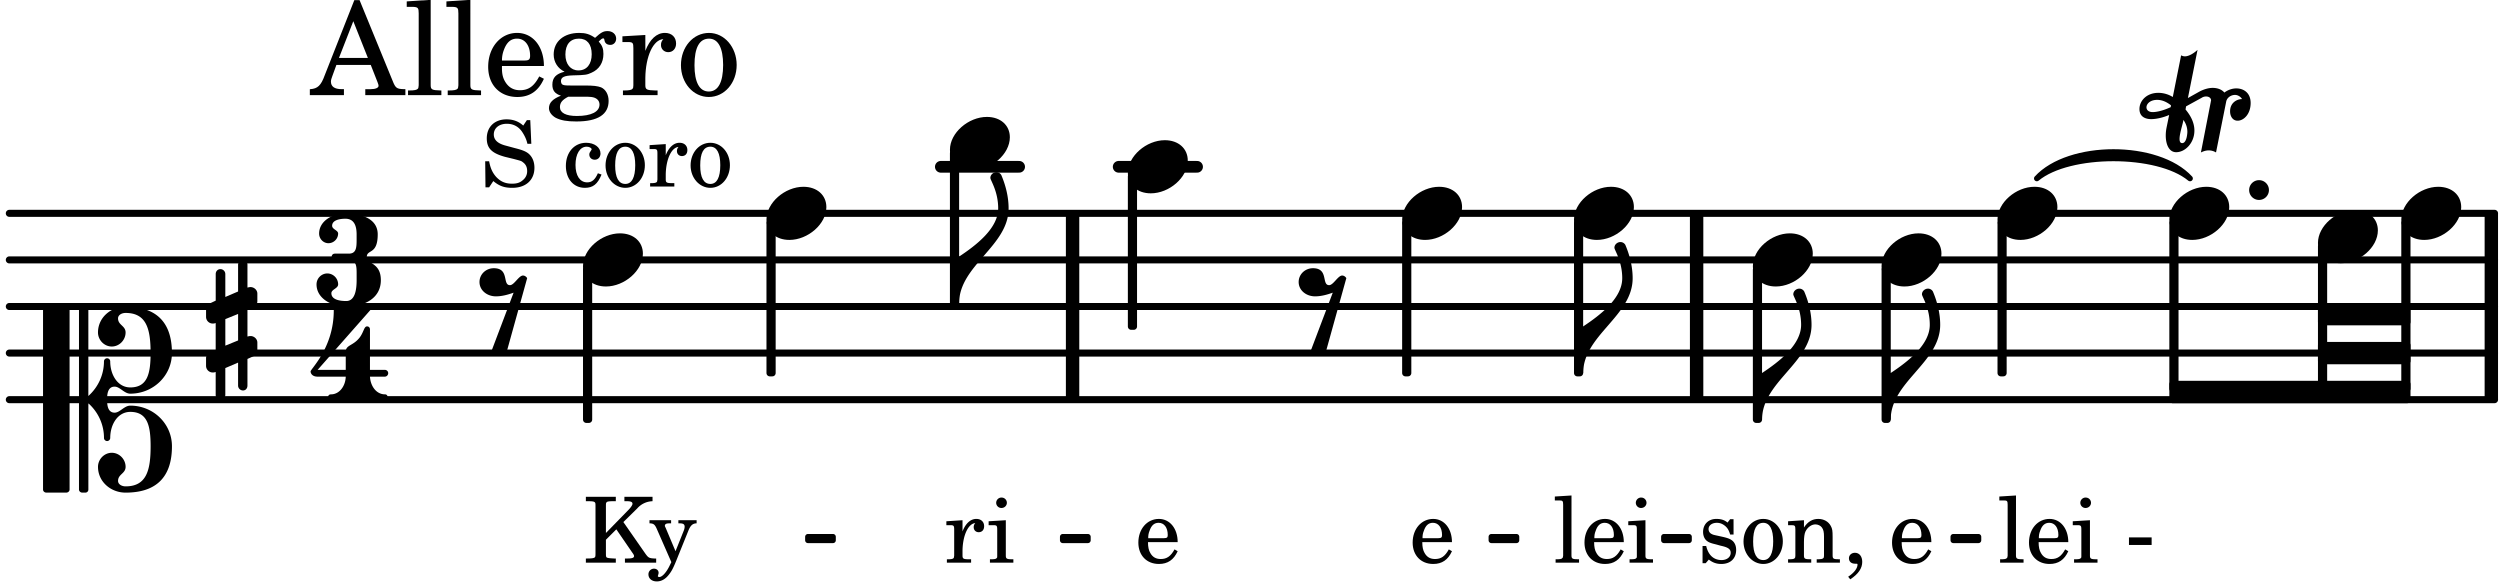 <svg xmlns="http://www.w3.org/2000/svg" xmlns:xlink="http://www.w3.org/1999/xlink" width="315" height="73.5" viewBox="0 0 150 35"><rect width="100%" height="100%" fill="#fff" rx="5"/><defs><path id="a" d="M2.219-1.594C1.109-1.594 0-.64 0 .375c0 .719.563 1.219 1.375 1.219 1.11 0 2.219-.953 2.219-1.969 0-.719-.563-1.219-1.375-1.219m0 0"/><path id="c" d="M1.875-7.516c0 .141.469.797.469 1.829 0 1.203-1.328 2.218-2.344 2.89h-.281V0H0c0-2.266 2.969-3.422 2.969-5.687 0-.688-.172-1.375-.438-2a.34.34 0 0 0-.297-.172c-.171 0-.359.14-.359.343m0 0"/><path id="l" d="M0 0a.593.593 0 1 0 1.187 0A.593.593 0 0 0 0 0m0 0"/><path id="m" d="m-1.703-2.703-.016.11c-.61.28-.984.296-1.078.296-.594 0-.469-.734.266-.734.312 0 .594.14.828.328m1.406 1.515c0-.484-.234-.906-.531-1.265l.031-.188.938-.515a.47.47 0 0 1 .265-.078c.172 0 .297.093.297.234 0 .031-.015.047-.015.078L.094.125C.25.047.406 0 .563 0A.84.84 0 0 1 1 .125l.61-3.047c.046-.25.296-.406.53-.406.157 0 .329.094.422.25-.312 0-.718.219-.718.734 0 .297.156.563.453.563.36 0 .781-.39.781-1.063 0-.61-.422-.875-.86-.875-.25 0-.515.094-.718.25-.14-.172-.39-.281-.703-.281-.235 0-.531.078-.813.234l-.671.375.578-2.89c-.22.203-.516.39-.766.39a.5.5 0 0 1-.219-.062l-.5 2.5a1.67 1.67 0 0 0-.86-.25c-.733 0-1.14.5-1.14.969 0 .547.485.609.703.609.407 0 .875-.156 1.079-.25l-.157.766a2.4 2.4 0 0 0-.047.468c0 .516.188 1 .625 1 .547 0 1.094-.562 1.094-1.296m-.734.75c-.11 0-.157-.093-.157-.25 0-.296.157-.78.204-1l.03-.14c.141.203.235.437.235.719 0 0-.015.672-.312.672m0 0"/><path id="s" d="M1.766-1.281c-.47 0-.016-1.016-.97-1.016-.468 0-.858.36-.858.828 0 .5.453.86.984.86.36 0 .703-.094 1.062-.22L.61 2.798c.141.11.313.156.47.156a.7.7 0 0 0 .468-.156l1.25-4.5c-.047-.078-.14-.156-.25-.156-.25 0-.531.578-.781.578m0 0"/><path id="v" d="M3.844 0c0-.234 0-.781.453-.781.312 0 .578.422.937.422 1.375 0 2.5-1.078 2.5-2.438 0-1.844-.937-2.781-2.78-2.781-.891 0-1.657.656-1.657 1.547 0 .453.375.843.828.843s.828-.39.828-.843c0-.407-.453-.438-.453-.844 0-.203.219-.328.453-.328 1.266 0 1.5.984 1.5 2.406 0 1.203-.172 2.063-1.219 2.063-.75 0-1.203-.75-1.203-1.563a.19.19 0 0 0-.187-.187.19.19 0 0 0-.188.187c0 .797-.344 1.547-.937 2.078V-5.39a.18.18 0 0 0-.188-.187H2.36c-.109 0-.203.078-.203.187V5.391c0 .109.094.187.203.187h.172a.18.18 0 0 0 .188-.187V.219c.594.531.937 1.281.937 2.078 0 .11.094.187.188.187a.19.19 0 0 0 .187-.187c0-.813.453-1.563 1.203-1.563 1.047 0 1.22.86 1.22 2.063 0 1.422-.235 2.406-1.5 2.406-.235 0-.454-.125-.454-.328 0-.406.453-.437.453-.844 0-.453-.375-.843-.828-.843s-.828.39-.828.843c0 .89.765 1.547 1.656 1.547 1.844 0 2.781-.937 2.781-2.781 0-1.36-1.125-2.438-2.5-2.438-.359 0-.625.422-.937.422-.453 0-.453-.547-.453-.781M1.39 5.578c.109 0 .203-.078.203-.187V-5.391c0-.109-.094-.187-.203-.187H.203c-.11 0-.203.078-.203.187V5.391c0 .109.094.187.203.187Zm0 0"/><path id="w" d="M.578-.406v1.61l-.328.124a.41.41 0 0 0-.25.375v.469a.4.4 0 0 0 .406.39c.078 0 .125-.015.172-.03v1.374a.28.28 0 0 0 .281.281c.157 0 .297-.125.297-.28v-1.61l.766-.328v1.375c0 .172.14.297.297.297s.265-.125.265-.297V1.75l.344-.156a.39.39 0 0 0 .25-.36V.766c0-.22-.203-.391-.406-.391-.078 0-.125.016-.188.031v-1.61l.344-.124a.43.43 0 0 0 .25-.375v-.469c0-.219-.203-.39-.406-.39-.078 0-.125.015-.188.03v-1.374c0-.156-.109-.281-.265-.281s-.297.125-.297.28v1.61l-.766.328v-1.375A.297.297 0 0 0 .86-3.64c-.156 0-.28.125-.28.297v1.594l-.329.156c-.156.047-.25.203-.25.36v.468a.4.4 0 0 0 .406.391c.078 0 .125-.016.172-.031m1.344-.547V.64l-.766.312V-.64Zm0 0"/><path id="b" d="M2.547-1.234c0-.813-.469-1.391-1.125-1.391-.703 0-1.234.594-1.234 1.422 0 .766.5 1.281 1.234 1.281.531 0 .89-.25 1.125-.765l-.188-.11c-.234.422-.468.578-.828.578-.281 0-.484-.11-.625-.36-.094-.155-.14-.359-.14-.655ZM.78-1.47c0-.172.016-.281.078-.437.11-.328.282-.485.547-.485.328 0 .547.282.547.735 0 .14-.047.187-.219.187Zm0 0"/><path id="d" d="m1.11-4.031-1 .062v.235h.265c.203 0 .234.03.234.265v3.047c-.015.094-.015.125-.046.14-.032.063-.141.079-.375.079H.156V0h1.407v-.203H1.53c-.36 0-.422-.031-.422-.234Zm0 0"/><path id="e" d="m1.125-2.547-1.031.063v.234h.281c.203 0 .234.031.234.266v1.562c0 .094 0 .125-.03.14-.032.063-.141.079-.376.079H.172V0h1.406v-.203h-.031c-.375 0-.422-.031-.422-.234Zm-.25-1.36a.317.317 0 0 0-.328.313c0 .172.14.313.312.313.188 0 .329-.14.329-.313a.313.313 0 0 0-.313-.312m0 0"/><path id="g" d="M.234-1.516v.454h1.36v-.454Zm0 0"/><path id="h" d="M2.14-2.61h-.203l-.156.204c-.187-.156-.39-.219-.672-.219-.468 0-.796.313-.796.781 0 .219.078.407.203.516s.25.156.578.234l.281.078c.438.094.594.204.594.422 0 .266-.235.438-.547.438C.953-.156.625-.453.5-1H.281V.031H.47l.187-.218c.235.187.469.265.75.265.547 0 .89-.328.89-.844 0-.234-.077-.421-.218-.546-.14-.11-.25-.157-.578-.235l-.281-.062c-.297-.063-.297-.063-.39-.11a.32.32 0 0 1-.188-.297c0-.218.203-.375.5-.375.203 0 .375.079.53.22.126.124.188.233.266.483h.204Zm0 0"/><path id="i" d="M1.375-2.625c-.672 0-1.187.594-1.187 1.36 0 .75.53 1.343 1.187 1.343.656 0 1.172-.594 1.172-1.36 0-.75-.516-1.343-1.172-1.343m0 .234c.39 0 .594.391.594 1.11 0 .734-.203 1.125-.594 1.125-.406 0-.61-.39-.61-1.11q0-1.125.61-1.125m0 0"/><path id="j" d="m1.094-2.547-.953.063v.234h.203c.203 0 .234.031.234.266v1.562c0 .094-.015.125-.031.14-.031.063-.14.079-.375.079H.14V0h1.39v-.203h-.015c-.375 0-.422-.031-.422-.234v-.797c0-.282.031-.516.093-.641.125-.25.36-.422.594-.422.157 0 .313.078.39.188.095.125.126.28.126.547v1.14c0 .094-.016.125-.031.14-.047.063-.157.079-.391.079h-.016V0H3.25v-.203h-.031c-.36 0-.406-.031-.406-.234v-1.094c0-.39-.016-.5-.11-.672-.14-.266-.422-.422-.75-.422-.344 0-.625.156-.86.516Zm0 0"/><path id="k" d="M.469 1c.5-.328.719-.672.719-1.047 0-.328-.172-.547-.438-.547-.203 0-.36.14-.36.328 0 .204.141.329.376.329h.093q.047 0 .047.046C.906.33.72.594.344.844Zm0 0"/><path id="n" d="M1.375-1.781v-1.5c0-.281 0-.281.031-.328.032-.063.14-.079.453-.079h.11v-.265H.172v.265h.094c.312 0 .406.016.453.079.031.046.031.062.031.328v2.61c0 .265 0 .28-.031.343-.047.047-.14.078-.453.078H.172V0h1.797v-.25h-.11c-.312-.016-.406-.031-.453-.078-.031-.063-.031-.063-.031-.344v-.703L2-2l.953 1.39c.094.126.11.173.11.22 0 .093-.11.14-.376.14h-.171V0H4.39v-.25h-.11c-.312-.016-.36-.047-.531-.281L2.422-2.437l.828-.813a1.26 1.26 0 0 1 .922-.437v-.266H2.484v.265h.141c.25 0 .344.047.344.157 0 .078-.11.234-.266.39Zm0 0"/><path id="o" d="m1.64-.687-.593-1.407C1.016-2.156 1-2.188 1-2.204c0-.108.078-.155.266-.155h.109v-.188H.078v.188h.047c.188.015.266.062.375.297l.89 2.03-.093.188C1.109.563.844.86.672.86.625.86.578.844.578.797c0 0 .016-.016.016-.047C.609.703.625.656.625.61.625.468.515.36.344.36a.334.334 0 0 0-.328.343c0 .25.203.422.5.422.28 0 .53-.14.75-.437.172-.22.28-.454.515-1.047l.625-1.547c.125-.313.25-.438.469-.453h.031v-.188H1.812v.188h.079c.218 0 .297.062.297.203a.7.7 0 0 1-.047.219Zm0 0"/><path id="p" d="m1.078-2.547-.969.063v.234h.235c.203 0 .234.031.234.266v1.562c-.015.094-.015.125-.031.14C.5-.218.39-.202.157-.202H.14V0h1.453v-.203H1.5c-.375 0-.422-.031-.422-.234v-.297c.016-.907.344-1.61.766-1.641a.34.34 0 0 0-.094.25c0 .172.125.297.297.297.203 0 .328-.14.328-.36 0-.265-.187-.437-.469-.437-.343 0-.64.266-.828.75Zm0 0"/><path id="t" d="M2.984-3.984h-.203l-.219.328c-.265-.25-.609-.375-1-.375-.718 0-1.187.453-1.187 1.14 0 .594.297.891 1.094 1.11l.515.125c.407.11.454.11.563.203.172.125.25.297.25.516a.67.67 0 0 1-.25.546c-.172.157-.36.22-.656.22-.407 0-.688-.126-.953-.407-.22-.25-.344-.516-.422-.938H.28L.297.047h.219l.25-.375c.359.297.656.406 1.14.406.813 0 1.328-.469 1.328-1.203 0-.344-.109-.625-.328-.828-.156-.14-.375-.234-.812-.344l-.578-.156c-.485-.125-.72-.344-.72-.672 0-.375.313-.64.782-.64.375 0 .688.156.906.468.157.235.266.453.329.735h.234Zm0 0"/><path id="u" d="M2.11-.797c-.172.39-.36.547-.641.547-.438 0-.703-.406-.703-1.047 0-.656.265-1.094.672-1.094.156 0 .296.079.296.157 0 .015 0 .03-.03.062-.079.11-.11.172-.11.25 0 .188.14.313.328.313.203 0 .344-.157.344-.375 0-.375-.375-.641-.86-.641-.718 0-1.218.578-1.218 1.39 0 .782.468 1.313 1.14 1.313.484 0 .766-.219 1-.797Zm0 0"/><path id="q" d="M3.016-2.969c0-.484.656-.11.656-1.36 0-.905-.906-1.25-1.938-1.25-.812 0-1.578.47-1.578 1.204 0 .313.25.578.563.578a.587.587 0 0 0 .578-.578c0-.203-.36-.25-.36-.469 0-.328.422-.422.797-.422.5 0 .672.391.672.938v.344c0 .468-.031.812-.469.812H1.11c-.14 0-.203.094-.203.203 0 .094.063.203.203.203h.829c.437 0 .468.313.468.766v.422c0 .61-.11 1.25-.625 1.25-.422 0-.89-.094-.89-.469 0-.234.406-.281.406-.531a.66.66 0 0 0-.656-.656.657.657 0 0 0-.641.656C0-.5.875 0 1.781 0 2.938 0 3.86-.531 3.86-1.578c0-1.078-.843-.953-.843-1.39m0 0"/><path id="r" d="M1.563-5.594c-.094 0-.188.11-.188.235 0 2.234-1.39 3.5-1.39 3.656 0 .11.093.312.421.312h1.688c-.016.563-.375 1.063-.89 1.063-.126 0-.173.094-.173.172S1.078 0 1.203 0c.547 0 1.078-.156 1.625-.156S3.906 0 4.453 0c.11 0 .156-.078.156-.156s-.046-.172-.156-.172c-.531 0-.875-.5-.906-1.063h.89c.125 0 .204-.109.204-.203a.197.197 0 0 0-.203-.203h-.891v-2.422c0-.125-.078-.187-.172-.187-.187 0-.187.312-.437.656-.407.531-.844.438-.844.875v1.078H.406l3.14-3.562c.032-.032.032-.063.032-.079 0-.078-.078-.156-.187-.156-.11 0-.5.172-.938.172-.422 0-.828-.172-.89-.172m0 0"/><path id="x" d="M2.922-5.703h-.313L.83-1.187c-.22.609-.423.796-.86.828h-.031V0h2.046v-.36h-.14c-.422 0-.64-.156-.64-.452 0-.094.03-.188.077-.313l.25-.687h2.063L4-.782c.047.126.063.173.063.22 0 .125-.188.203-.47.203h-.327V0h2.406v-.36h-.11c-.406-.015-.484-.062-.656-.5Zm-.375 1.266.875 2.203H1.687Zm0 0"/><path id="y" d="m1.578-5.719-1.437.094v.328h.39c.282.016.328.063.328.39v4.313C.844-.469.844-.422.813-.39.75-.312.609-.28.265-.28H.219V0h2v-.281h-.047c-.516-.016-.594-.047-.594-.328Zm0 0"/><path id="z" d="M3.61-1.75c0-1.156-.657-1.984-1.61-1.984-.984 0-1.734.859-1.734 2.03C.266-.608.969.11 2.016.11c.75 0 1.265-.359 1.593-1.093l-.28-.141c-.313.594-.642.828-1.157.828q-.586 0-.89-.516c-.141-.234-.204-.5-.188-.937Zm-2.516-.328a1.7 1.7 0 0 1 .11-.625c.171-.469.421-.688.796-.688.469 0 .781.407.781 1.032 0 .218-.078.28-.328.28Zm0 0"/><path id="A" d="M1.516-.578c-.422 0-.453-.016-.547-.063C.922-.67.89-.766.89-.844c0-.234.203-.328.718-.343.735-.016.844-.032 1.11-.157.469-.203.719-.61.719-1.125 0-.312-.063-.5-.282-.75.14-.14.203-.187.266-.187.047 0 .062.015.078.11.031.187.156.28.36.28.187 0 .343-.156.343-.375 0-.265-.219-.453-.516-.453-.25 0-.39.078-.75.406-.312-.218-.562-.296-.953-.296-.921 0-1.53.515-1.53 1.297 0 .453.25.843.655 1.03-.515.126-.734.36-.734.782 0 .344.156.547.516.656C.406.22.17.453.17.781c0 .219.157.438.407.578.313.157.672.22 1.235.22 1.296 0 1.937-.423 1.937-1.235 0-.375-.172-.688-.453-.813-.219-.078-.453-.11-.985-.11Zm.453-2.813c.484 0 .765.329.765.938 0 .594-.296.969-.796.969-.47 0-.782-.375-.782-.953 0-.61.297-.954.813-.954M1.906.094c.64 0 .688 0 .797.015.313.032.5.204.5.454 0 .437-.5.687-1.36.687-.655 0-1.015-.187-1.015-.531 0-.266.14-.438.5-.625Zm0 0"/><path id="B" d="M1.531-3.61.156-3.53v.344h.328c.297 0 .329.046.329.374v2.22c0 .124-.016.171-.047.202-.047.079-.203.11-.547.11H.188V0h2.078v-.281h-.141c-.516-.016-.594-.047-.594-.328v-.422C1.547-2.328 2-3.328 2.61-3.36c-.109.125-.14.203-.14.359 0 .234.187.422.437.422.281 0 .469-.219.469-.516 0-.39-.266-.64-.672-.64-.5 0-.906.39-1.172 1.078Zm0 0"/><path id="C" d="M1.953-3.734C1-3.734.266-2.891.266-1.797.266-.734 1 .11 1.938.11s1.671-.843 1.671-1.921c0-1.063-.734-1.922-1.656-1.922m0 .343c.547 0 .844.563.844 1.579 0 1.03-.297 1.593-.86 1.593s-.859-.562-.859-1.578c0-1.062.297-1.594.875-1.594m0 0"/></defs><path fill="none" stroke="#000" stroke-miterlimit="10" stroke-width=".804" d="M64.355 23.98V12.8M149.48 23.98V12.8M101.797 23.98V12.8"/><path fill="none" stroke="#000" stroke-linecap="round" stroke-miterlimit="10" stroke-width=".423" d="M.559 23.98h149.113M.559 21.184h149.113M.559 18.39h149.113M.559 15.594h149.113M.559 12.8h149.113"/><path fill="none" stroke="#000" stroke-linecap="round" stroke-miterlimit="10" stroke-width=".703" d="M67.121 10.008h4.703M56.45 10.008h4.698"/><use xlink:href="#a" x="112.893" y="15.595"/><use xlink:href="#b" x="113.334" y="33.76"/><path fill="none" stroke="#000" stroke-linejoin="round" stroke-miterlimit="10" stroke-width=".399" d="M113.094 25.176h.152v-9h-.152Zm0 0"/><path d="M113.094 25.176h.148v-9h-.148Zm0 0"/><use xlink:href="#c" x="113.443" y="25.177"/><path fill="none" stroke="#000" stroke-linejoin="round" stroke-miterlimit="10" stroke-width=".399" d="M94.64 22.383h.15v-9h-.15Zm0 0"/><path d="M94.64 22.383h.15v-9h-.15Zm0 0"/><use xlink:href="#a" x="130.16" y="12.801"/><use xlink:href="#a" x="119.85" y="12.801"/><use xlink:href="#d" x="119.85" y="33.76"/><use xlink:href="#b" x="121.551" y="33.76"/><use xlink:href="#e" x="124.272" y="33.76"/><use xlink:href="#f" x="125.973" y="33.76"/><use xlink:href="#g" x="127.504" y="33.76"/><path fill="none" stroke="#000" stroke-linejoin="round" stroke-miterlimit="10" stroke-width=".399" d="M120.05 22.383h.15v-9h-.15Zm0 0"/><path d="M120.05 22.383h.15v-9h-.15Zm0 0"/><use xlink:href="#c" x="94.99" y="22.382"/><use xlink:href="#a" x="105.173" y="15.595"/><use xlink:href="#h" x="101.872" y="33.76"/><use xlink:href="#i" x="104.423" y="33.76"/><use xlink:href="#j" x="107.144" y="33.76"/><use xlink:href="#k" x="110.546" y="33.76"/><path fill="none" stroke="#000" stroke-linejoin="round" stroke-miterlimit="10" stroke-width=".399" d="M105.371 25.176h.152v-9h-.152Zm0 0"/><path d="M105.371 25.176h.152v-9h-.152Zm0 0"/><use xlink:href="#c" x="105.723" y="25.177"/><path fill="none" stroke="#000" stroke-linejoin="round" stroke-miterlimit="10" stroke-width=".338" d="M48.477 32.418h1.503v-.211h-1.503Zm0 0"/><path d="M48.473 32.418h1.507v-.211h-1.507Zm0 0"/><path fill="none" stroke="#000" stroke-linejoin="round" stroke-miterlimit="10" stroke-width=".338" d="M63.766 32.418h1.507v-.211h-1.507Zm0 0"/><path d="M63.766 32.418h1.504v-.211h-1.504Zm0 0"/><path fill="none" stroke="#000" stroke-linejoin="round" stroke-miterlimit="10" stroke-width=".338" d="M89.484 32.418h1.504v-.211h-1.504Zm0 0"/><path d="M89.484 32.418h1.504v-.211h-1.504Zm0 0"/><path fill="none" stroke="#000" stroke-linejoin="round" stroke-miterlimit="10" stroke-width=".338" d="M99.836 32.418h1.504v-.211h-1.504Zm0 0"/><path d="M99.836 32.418h1.504v-.211h-1.504Zm0 0"/><path fill="none" stroke="#000" stroke-linejoin="round" stroke-miterlimit="10" stroke-width=".338" d="M117.2 32.418h1.507v-.211h-1.508Zm0 0"/><path d="M117.2 32.418h1.507v-.211h-1.508Zm0 0"/><path fill="none" stroke="#000" stroke-linecap="round" stroke-linejoin="round" stroke-miterlimit="10" stroke-width=".339" d="M122.21 10.707c1.938-2.113 7.255-2.113 9.192 0-1.937-1.605-7.254-1.605-9.191 0m0 0"/><path d="M122.21 10.707c1.938-2.113 7.255-2.113 9.192 0-1.937-1.605-7.254-1.605-9.191 0"/><path fill="none" stroke="#000" stroke-linejoin="round" stroke-miterlimit="10" stroke-width=".399" d="M139.277 19.32h5.153v-.941h-5.153Zm0 0"/><path d="M139.277 19.32h5.153v-.941h-5.153Zm0 0"/><path fill="none" stroke="#000" stroke-linejoin="round" stroke-miterlimit="10" stroke-width=".399" d="M139.277 21.656h5.153v-.941h-5.153Zm0 0"/><path d="M139.277 21.656h5.153v-.941h-5.153Zm0 0"/><path fill="none" stroke="#000" stroke-linejoin="round" stroke-miterlimit="10" stroke-width=".399" d="M130.36 23.992h14.07v-.945h-14.07Zm0 0"/><path d="M130.36 23.992h14.07v-.945h-14.07Zm0 0"/><use xlink:href="#l" x="134.949" y="11.403"/><path fill="none" stroke="#000" stroke-linejoin="round" stroke-miterlimit="10" stroke-width=".399" d="M130.36 23.32h.152v-9.937h-.153Zm0 0"/><path d="M130.36 23.32h.152v-9.937h-.153Zm0 0"/><use xlink:href="#a" x="139.078" y="14.198"/><path fill="none" stroke="#000" stroke-linejoin="round" stroke-miterlimit="10" stroke-width=".399" d="M139.277 23.32h.153v-8.543h-.153Zm0 0"/><path d="M139.277 23.32h.153v-8.539h-.153Zm0 0"/><use xlink:href="#m" x="131.961" y="9.023"/><use xlink:href="#a" x="144.078" y="12.801"/><path fill="none" stroke="#000" stroke-linejoin="round" stroke-miterlimit="10" stroke-width=".399" d="M144.277 23.32h.153v-9.937h-.153Zm0 0"/><path d="M144.277 23.32h.153v-9.937h-.153Zm0 0"/><use xlink:href="#a" x="45.988" y="12.801"/><use xlink:href="#a" x="34.98" y="15.595"/><use xlink:href="#n" x="34.98" y="33.76"/><use xlink:href="#o" x="38.891" y="33.76"/><path fill="none" stroke="#000" stroke-linejoin="round" stroke-miterlimit="10" stroke-width=".399" d="M35.18 25.176h.152v-9h-.152Zm0 0"/><path d="M35.18 25.176h.148v-9h-.148Zm0 0"/><path fill="none" stroke="#000" stroke-linejoin="round" stroke-miterlimit="10" stroke-width=".399" d="M46.188 22.383h.152v-9h-.153Zm0 0"/><path d="M46.188 22.383h.152v-9h-.153Zm0 0"/><use xlink:href="#a" x="56.997" y="8.609"/><use xlink:href="#p" x="56.673" y="33.76"/><use xlink:href="#e" x="59.224" y="33.76"/><use xlink:href="#d" x="93.18" y="33.76"/><use xlink:href="#b" x="94.881" y="33.76"/><use xlink:href="#e" x="97.602" y="33.76"/><use xlink:href="#c" x="57.547" y="18.191"/><use xlink:href="#q" x="18.991" y="18.39"/><use xlink:href="#r" x="18.651" y="23.99"/><use xlink:href="#s" x="28.832" y="18.39"/><use xlink:href="#t" x="28.832" y="11.192"/><use xlink:href="#f" x="32.233" y="11.192"/><use xlink:href="#u" x="33.764" y="11.192"/><use xlink:href="#i" x="36.145" y="11.192"/><use xlink:href="#p" x="38.867" y="11.192"/><use xlink:href="#i" x="41.248" y="11.192"/><use xlink:href="#v" x="2.582" y="23.979"/><use xlink:href="#w" x="12.363" y="19.787"/><path fill="none" stroke="#000" stroke-linejoin="round" stroke-miterlimit="10" stroke-width=".399" d="M57.195 18.191h.153v-9h-.153Zm0 0"/><path d="M57.195 18.191h.153v-9h-.153Zm0 0"/><use xlink:href="#x" x="18.651" y="5.709"/><use xlink:href="#y" x="24.263" y="5.709"/><use xlink:href="#y" x="26.644" y="5.709"/><use xlink:href="#z" x="29.025" y="5.709"/><use xlink:href="#A" x="32.768" y="5.709"/><use xlink:href="#B" x="37.189" y="5.709"/><use xlink:href="#C" x="40.591" y="5.709"/><use xlink:href="#s" x="77.982" y="18.39"/><use xlink:href="#a" x="84.13" y="12.801"/><use xlink:href="#b" x="84.571" y="33.76"/><path fill="none" stroke="#000" stroke-linejoin="round" stroke-miterlimit="10" stroke-width=".399" d="M84.328 22.383h.152v-9h-.152Zm0 0"/><path d="M84.328 22.383h.152v-9h-.152Zm0 0"/><use xlink:href="#a" x="94.44" y="12.801"/><use xlink:href="#a" x="67.672" y="10.006"/><use xlink:href="#b" x="68.113" y="33.76"/><path fill="none" stroke="#000" stroke-linejoin="round" stroke-miterlimit="10" stroke-width=".399" d="M67.871 19.59h.152v-9.004h-.152Zm0 0"/><path d="M67.871 19.59h.152v-9h-.152Zm0 0"/></svg>